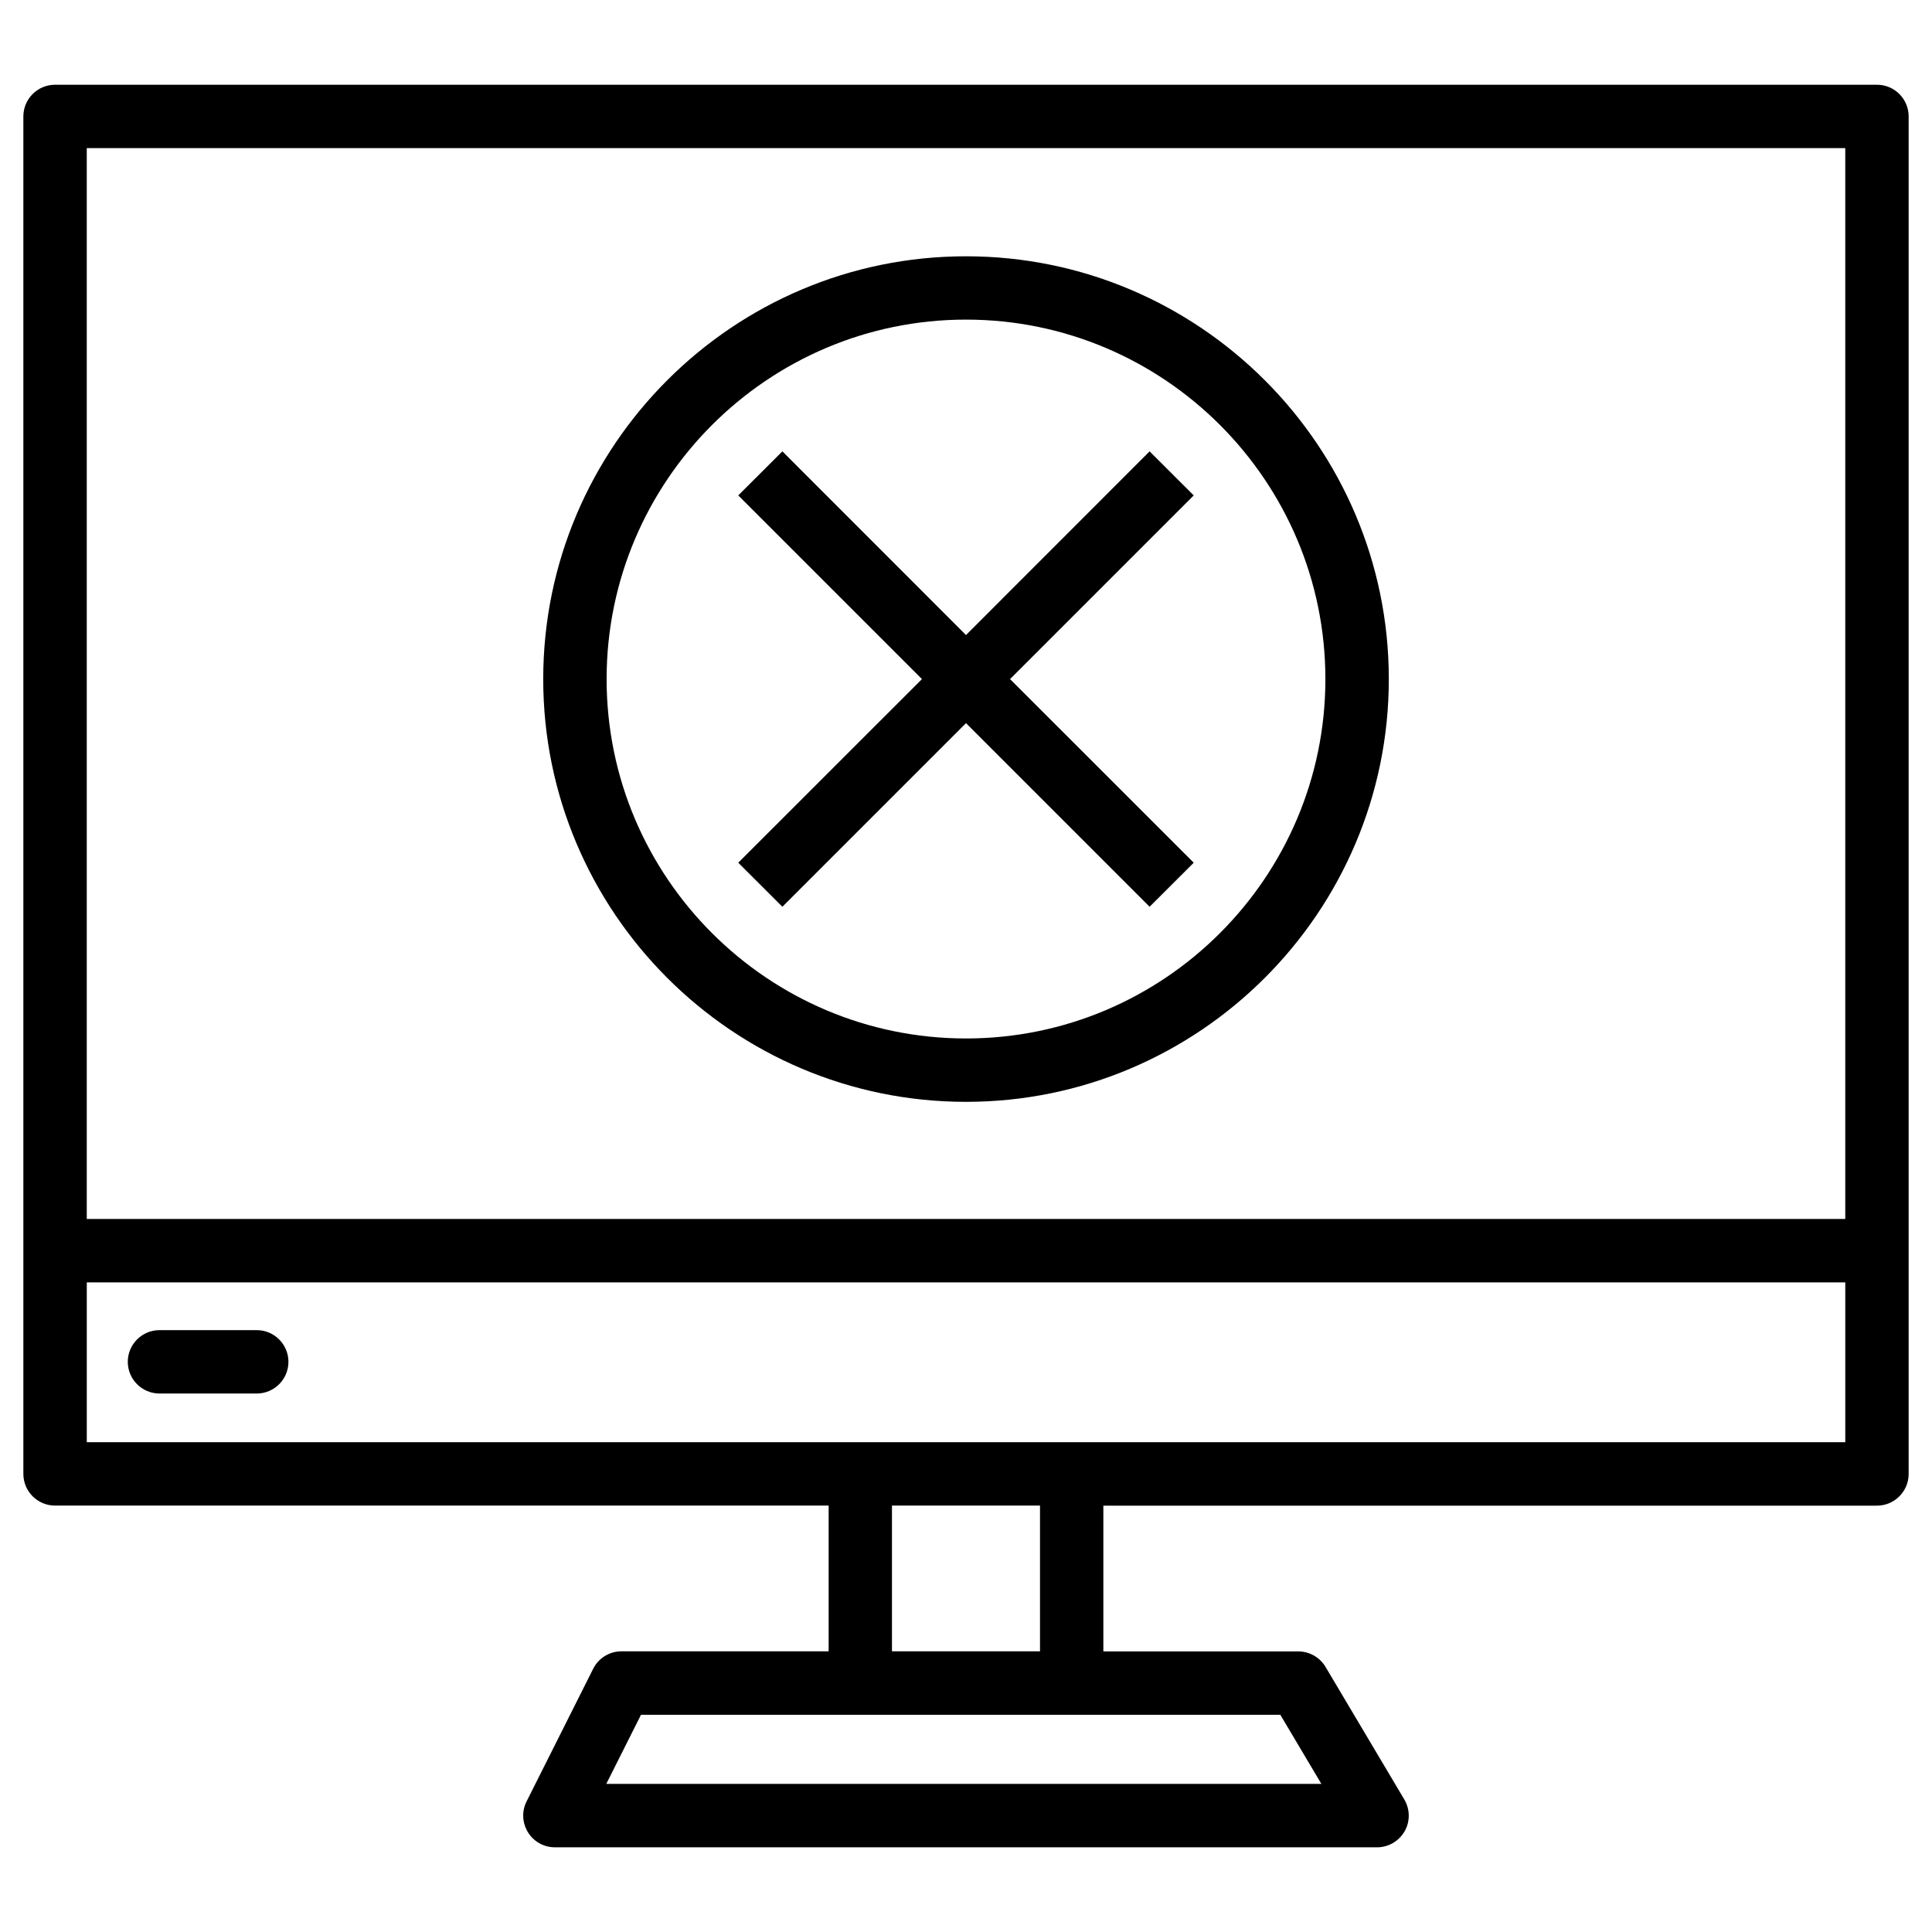 <?xml version="1.0" encoding="UTF-8"?>
<!-- Uploaded to: SVG Repo, www.svgrepo.com, Generator: SVG Repo Mixer Tools -->
<svg fill="#000000" width="800px" height="800px" version="1.1" viewBox="144 144 512 512" xmlns="http://www.w3.org/2000/svg">
 <g>
  <path d="m641.41 166.46h-482.82c-4.641 0-8.398 3.758-8.398 8.398v359.74c0 4.641 3.758 8.398 8.398 8.398h205.01v38.625l-54.914-0.004c-3.168 0-6.086 1.805-7.496 4.641l-17.633 35.121c-1.324 2.602-1.176 5.688 0.355 8.188s4.242 3.988 7.137 3.988h217.88c3.023 0 5.793-1.617 7.305-4.242 1.512-2.625 1.449-5.856-0.082-8.438l-20.867-35.121c-1.512-2.539-4.262-4.113-7.223-4.113h-51.66v-38.625l205.01-0.004c4.641 0 8.398-3.777 8.398-8.398v-359.76c0-4.641-3.758-8.398-8.398-8.398zm-8.395 16.793v283.79h-466.02v-283.79zm-138.84 433.49h-189.5l9.195-18.305h169.43zm-74.562-35.121h-39.234v-38.625h39.234zm8.395-55.418h-261.01v-42.363h466.02v42.363z"/>
  <path d="m212.04 496.5h-25.777c-4.641 0-8.398 3.777-8.398 8.398 0 4.617 3.758 8.398 8.398 8.398h25.777c4.641 0 8.398-3.777 8.398-8.398 0-4.621-3.758-8.398-8.398-8.398z"/>
  <path d="m351.34 384.3 48.66-48.66 48.656 48.66 11.695-11.672-48.68-48.66 48.68-48.68-11.695-11.672-48.656 48.68-48.66-48.68-11.695 11.672 48.684 48.68-48.684 48.66z"/>
  <path d="m400 436c61.781 0 112.05-50.277 112.05-112.04 0-61.781-50.277-112.04-112.05-112.04-61.781 0-112.04 50.277-112.04 112.04 0 61.758 50.254 112.04 112.04 112.04zm0-207.3c52.523 0 95.242 42.738 95.242 95.262 0 52.5-42.719 95.242-95.242 95.242s-95.242-42.719-95.242-95.242c0-52.523 42.719-95.262 95.242-95.262z"/>
 </g>
</svg>